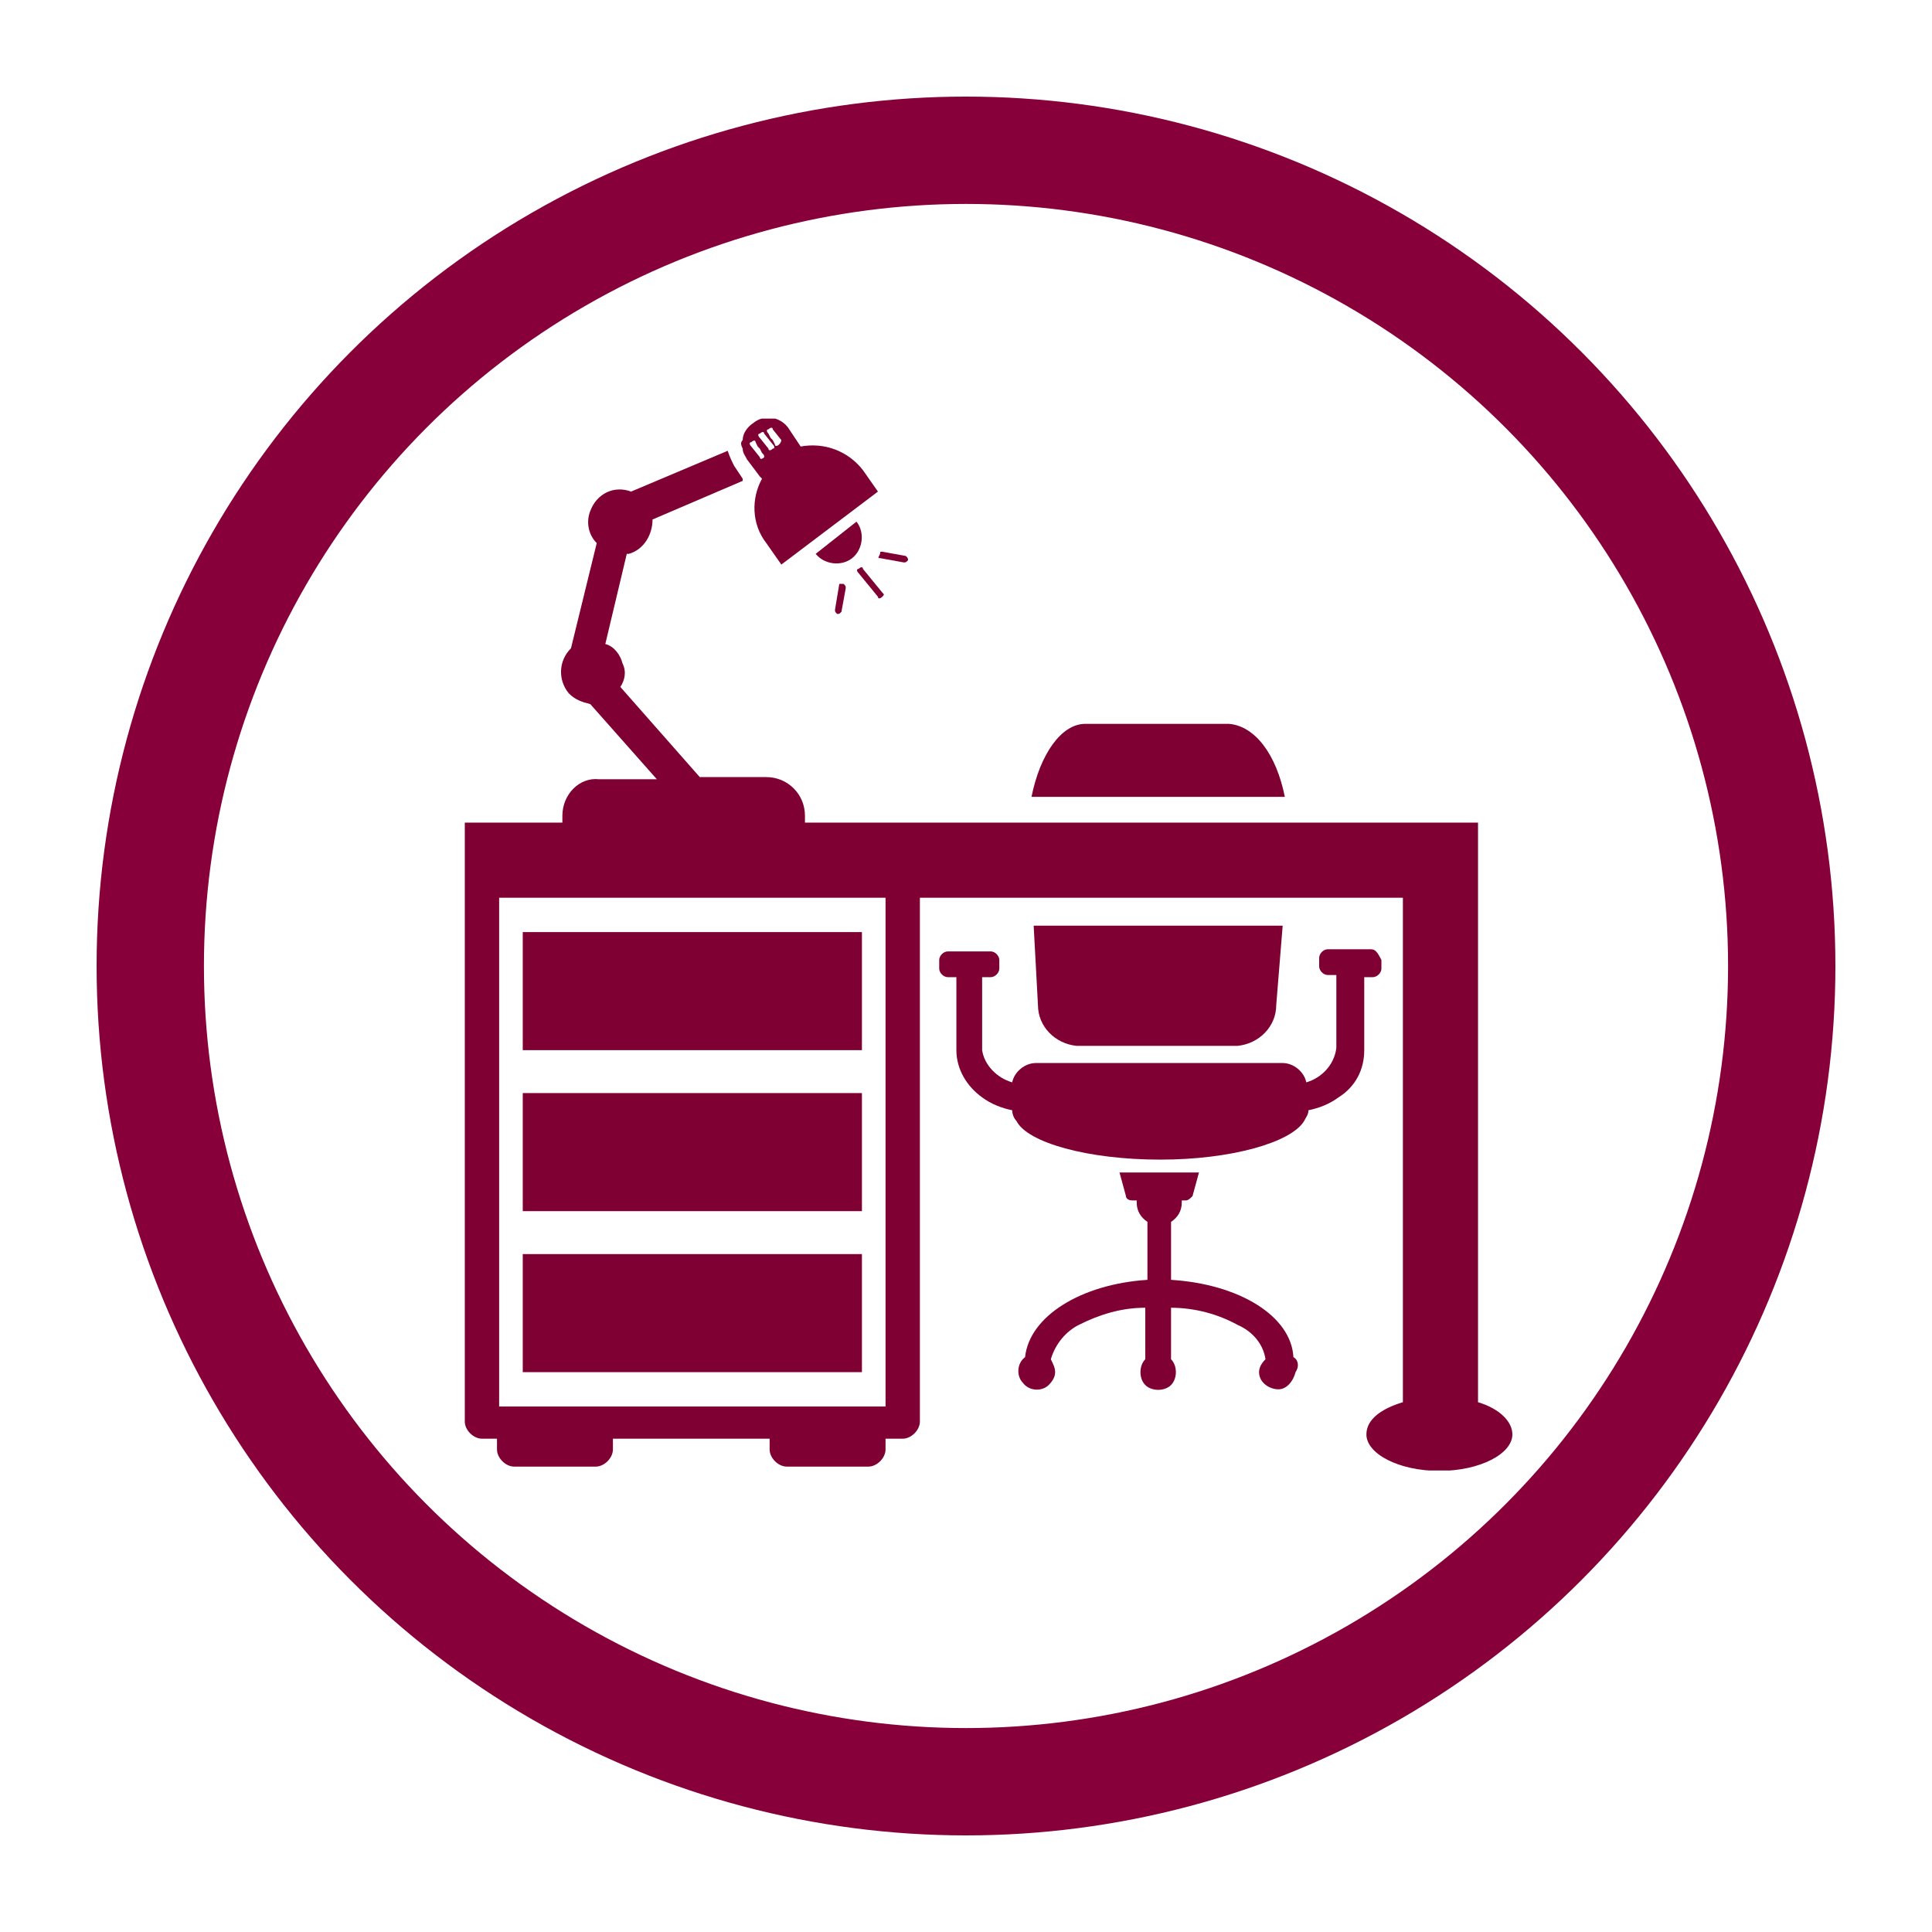 <?xml version="1.0" encoding="utf-8"?>
<!-- Generator: Adobe Illustrator 26.3.1, SVG Export Plug-In . SVG Version: 6.00 Build 0)  -->
<svg version="1.1" id="Ebene_1" xmlns="http://www.w3.org/2000/svg" xmlns:xlink="http://www.w3.org/1999/xlink" x="0px" y="0px"
	 viewBox="0 0 90 90" style="enable-background:new 0 0 90 90;" xml:space="preserve">
<style type="text/css">
	.st0{clip-path:url(#SVGID_00000070802286214046375310000007425881277638839730_);fill:none;}
	.st1{clip-path:url(#SVGID_00000137113477893663863210000017200918380983961021_);fill:none;stroke:#880039;stroke-width:5;}
	.st2{clip-path:url(#SVGID_00000036963290244772673530000013375699279138744205_);}
	.st3{fill:#7F0032;}
</style>
<g>
	<g>
		<g>
			<g>
				<g>
					<defs>
						<rect id="SVGID_1_" y="0" width="90" height="90"/>
					</defs>
					<clipPath id="SVGID_00000110442458266124543000000015459310164814457477_">
						<use xlink:href="#SVGID_1_"  style="overflow:visible;"/>
					</clipPath>
					
						<circle style="clip-path:url(#SVGID_00000110442458266124543000000015459310164814457477_);fill:none;" cx="45.5" cy="45.5" r="40.5"/>
				</g>
			</g>
		</g>
	</g>
	<g>
		<g>
			<g>
				<g>
					<defs>
						<rect id="SVGID_00000080166555728886824310000008339059670324720274_" y="0" width="90" height="90"/>
					</defs>
					<clipPath id="SVGID_00000154400453192455617510000008188627570796942721_">
						<use xlink:href="#SVGID_00000080166555728886824310000008339059670324720274_"  style="overflow:visible;"/>
					</clipPath>
					
						<circle style="clip-path:url(#SVGID_00000154400453192455617510000008188627570796942721_);fill:none;stroke:#880039;stroke-width:5;" cx="45" cy="45" r="38"/>
				</g>
			</g>
		</g>
	</g>
</g>
<g>
	<defs>
		<rect id="SVGID_00000047768977411888497940000011971209227828744626_" x="21.5" y="19.5" width="49" height="49"/>
	</defs>
	<clipPath id="SVGID_00000036221833719668036310000008921776232391410088_">
		<use xlink:href="#SVGID_00000047768977411888497940000011971209227828744626_"  style="overflow:visible;"/>
	</clipPath>
	<g id="Benutzerdefiniertes_Format_1" style="clip-path:url(#SVGID_00000036221833719668036310000008921776232391410088_);">
		<g id="Gruppe_1" transform="translate(-1460.706 -305.668)">
			<g id="noun-office-table-and-chair-4036140" transform="translate(1462.458 450.888)">
				<path id="Pfad_4" class="st3" d="M62.1-101h-2c-0.2,0-0.4,0.2-0.4,0.4c0,0,0,0,0,0v0.4c0,0.2,0.2,0.4,0.4,0.4l0,0h0.4v3.4
					c-0.1,0.8-0.7,1.4-1.4,1.6c-0.1-0.5-0.6-0.9-1.1-0.9H46.5c-0.5,0-1,0.4-1.1,0.9c-0.7-0.2-1.3-0.8-1.4-1.5v-3.4h0.4
					c0.2,0,0.4-0.2,0.4-0.4v-0.4c0-0.2-0.2-0.4-0.4-0.4l0,0h-2c-0.2,0-0.4,0.2-0.4,0.4c0,0,0,0,0,0v0.4c0,0.2,0.2,0.4,0.4,0.4h0.4
					v3.4c0,0.9,0.5,1.7,1.2,2.2c0.4,0.3,0.9,0.5,1.4,0.6c0,0.2,0.1,0.4,0.2,0.5c0.5,1,3.3,1.8,6.7,1.8c3.3,0,6.1-0.8,6.7-1.8
					c0.1-0.2,0.2-0.3,0.2-0.5c0.5-0.1,1-0.3,1.4-0.6c0.8-0.5,1.2-1.3,1.2-2.2v-3.4h0.4c0.2,0,0.4-0.2,0.4-0.4v-0.4
					C62.4-100.9,62.3-101,62.1-101z"/>
				<path id="Pfad_5" class="st3" d="M46.4-102.1H58l-0.3,3.7c0,1-0.8,1.8-1.8,1.9h-7.5c-1-0.1-1.8-0.9-1.8-1.9L46.4-102.1z"/>
				<path id="Pfad_6" class="st3" d="M58.1-108.1H46.3c0.4-2,1.4-3.4,2.5-3.4h6.7C56.7-111.4,57.7-110.1,58.1-108.1z"/>
				<path id="Pfad_7" class="st3" d="M58.5-82c-0.1-1.9-2.5-3.4-5.7-3.6v-2.7c0.3-0.2,0.5-0.5,0.5-0.9c0,0,0-0.1,0-0.1h0.2
					c0.1,0,0.2-0.1,0.3-0.2l0.3-1.1h-3.7l0.3,1.1c0,0.1,0.1,0.2,0.3,0.2h0.2c0,0,0,0.1,0,0.1c0,0.4,0.2,0.7,0.5,0.9v2.7l0,0
					c-3.1,0.2-5.5,1.7-5.7,3.6c-0.4,0.3-0.4,0.9-0.1,1.2c0.3,0.4,0.9,0.4,1.2,0.1c0.2-0.2,0.3-0.4,0.3-0.6c0-0.2-0.1-0.4-0.2-0.6
					c0.2-0.7,0.7-1.3,1.3-1.6c1-0.5,2-0.8,3.1-0.8l0,0v2.4c-0.3,0.3-0.3,0.9,0,1.2c0.3,0.3,0.9,0.3,1.2,0c0.3-0.3,0.3-0.9,0-1.2
					c0,0,0,0,0,0v-2.4c1.1,0,2.2,0.3,3.1,0.8c0.7,0.3,1.2,0.9,1.3,1.6c-0.2,0.2-0.3,0.4-0.3,0.6c0,0.5,0.5,0.8,0.9,0.8
					c0.4,0,0.7-0.4,0.8-0.8C58.8-81.6,58.7-81.9,58.5-82z"/>
				<path id="Vereinigungsmenge_2" class="st3" d="M22.6-88.8v-5.5h15.8v5.5H22.6z"/>
				<path id="Vereinigungsmenge_1" class="st3" d="M22.6-96.3v-5.5h15.8v5.5H22.6z"/>
				<path id="Vereinigungsmenge_3" class="st3" d="M22.6-81.3v-5.5h15.8v5.5H22.6z"/>
				<path id="Pfad_11" class="st3" d="M67.1-79.9v-26.7l0,0v-0.3H19.9v2.6c0,0,0,0.1,0,0.1v25.2c0,0.4,0.4,0.8,0.8,0.8h0.7v0.5
					c0,0.4,0.4,0.8,0.8,0.8H26c0.4,0,0.8-0.4,0.8-0.8v-0.5h7.3v0.5c0,0.4,0.4,0.8,0.8,0.8h3.8c0.4,0,0.8-0.4,0.8-0.8v-0.5h0.8
					c0.4,0,0.8-0.4,0.8-0.8v-24.4h22.5v23.5c-1,0.3-1.7,0.8-1.7,1.5c0,0.9,1.5,1.7,3.4,1.7c1.9,0,3.4-0.8,3.4-1.7
					C68.7-79,68.1-79.6,67.1-79.9z M39.5-79.7h-18v-23.7h18L39.5-79.7z"/>
			</g>
			<g id="noun-desk-lamp-4036146" transform="translate(1508.904 305.668)">
				<path id="Pfad_24" class="st3" d="M-10.2,25.8c0.4,0.5,1.2,0.6,1.7,0.2c0.5-0.4,0.6-1.2,0.2-1.7L-10.2,25.8z"/>
				<path id="Pfad_25" class="st3" d="M-8.2,26.5c-0.1,0-0.1,0.1,0,0.2l0.9,1.1c0,0.1,0.1,0.1,0.2,0s0.1-0.1,0-0.2l0,0L-8,26.5
					C-8,26.4-8.1,26.4-8.2,26.5z"/>
				<path id="Pfad_26" class="st3" d="M-7.2,25.8C-7.3,25.8-7.3,25.8-7.2,25.8C-7.3,26-7.3,26-7.2,26l1.1,0.2c0.1,0,0.1,0,0.2-0.1
					c0,0,0,0,0,0c0-0.1,0-0.1-0.1-0.2l-1.1-0.2C-7.2,25.7-7.2,25.7-7.2,25.8L-7.2,25.8z"/>
				<path id="Pfad_27" class="st3" d="M-9.1,27.2C-9.1,27.2-9.2,27.2-9.1,27.2l-0.2,1.2c0,0.1,0,0.1,0.1,0.2c0,0,0,0,0,0
					c0.1,0,0.1,0,0.2-0.1l0.2-1.1c0-0.1,0-0.1-0.1-0.2C-9,27.2-9.1,27.2-9.1,27.2z"/>
				<path id="Pfad_28" class="st3" d="M-22,38v1.4h11.3V38c0-1-0.8-1.8-1.8-1.8h-3.1l-3.7-4.2c0.2-0.3,0.3-0.7,0.1-1.1
					c-0.1-0.4-0.4-0.8-0.8-0.9l1-4.2h0.1c0.7-0.2,1.1-0.9,1.1-1.6l4.2-1.8l0-0.1l-0.4-0.6c-0.1-0.2-0.2-0.4-0.3-0.7l-4.5,1.9
					c-0.8-0.3-1.6,0.1-1.9,0.9c-0.2,0.5-0.1,1.1,0.3,1.5l-1.2,4.9c-0.6,0.6-0.6,1.5-0.1,2.1c0.3,0.3,0.6,0.4,1,0.5l3.1,3.5h-2.7
					C-21.2,36.2-22,37-22,38z"/>
				<path id="Pfad_29" class="st3" d="M-13.6,20.5c0-0.3,0.2-0.6,0.5-0.8c0.5-0.4,1.2-0.3,1.6,0.2l0.6,0.9c1.1-0.2,2.2,0.2,2.9,1.1
					l0.7,1l-4.5,3.4l-0.7-1c-0.7-0.9-0.7-2.1-0.2-3l-0.1-0.1l-0.6-0.8c-0.1-0.2-0.2-0.3-0.2-0.5C-13.7,20.7-13.7,20.6-13.6,20.5
					L-13.6,20.5z M-11.8,20.5l-0.4-0.5c0-0.1-0.1-0.1-0.2,0c-0.1,0-0.1,0.1,0,0.2l0.1,0.2l0.1,0.1l0.1,0.2c0,0.1,0.1,0.1,0.2,0
					C-11.8,20.6-11.8,20.5-11.8,20.5L-11.8,20.5L-11.8,20.5z M-12.4,20.9c0,0.1,0.1,0.1,0.2,0c0.1,0,0.1-0.1,0-0.2l-0.4-0.5
					c0-0.1-0.1-0.1-0.2,0c-0.1,0-0.1,0.1,0,0.2L-12.4,20.9z M-12.7,21.1l-0.1-0.2l-0.1-0.1l-0.1-0.2c0-0.1-0.1-0.1-0.2,0
					c-0.1,0-0.1,0.1,0,0.2l0.4,0.5c0,0.1,0.1,0.1,0.2,0C-12.6,21.2-12.6,21.2-12.7,21.1L-12.7,21.1L-12.7,21.1z"/>
			</g>
		</g>
	</g>
</g>
</svg>
